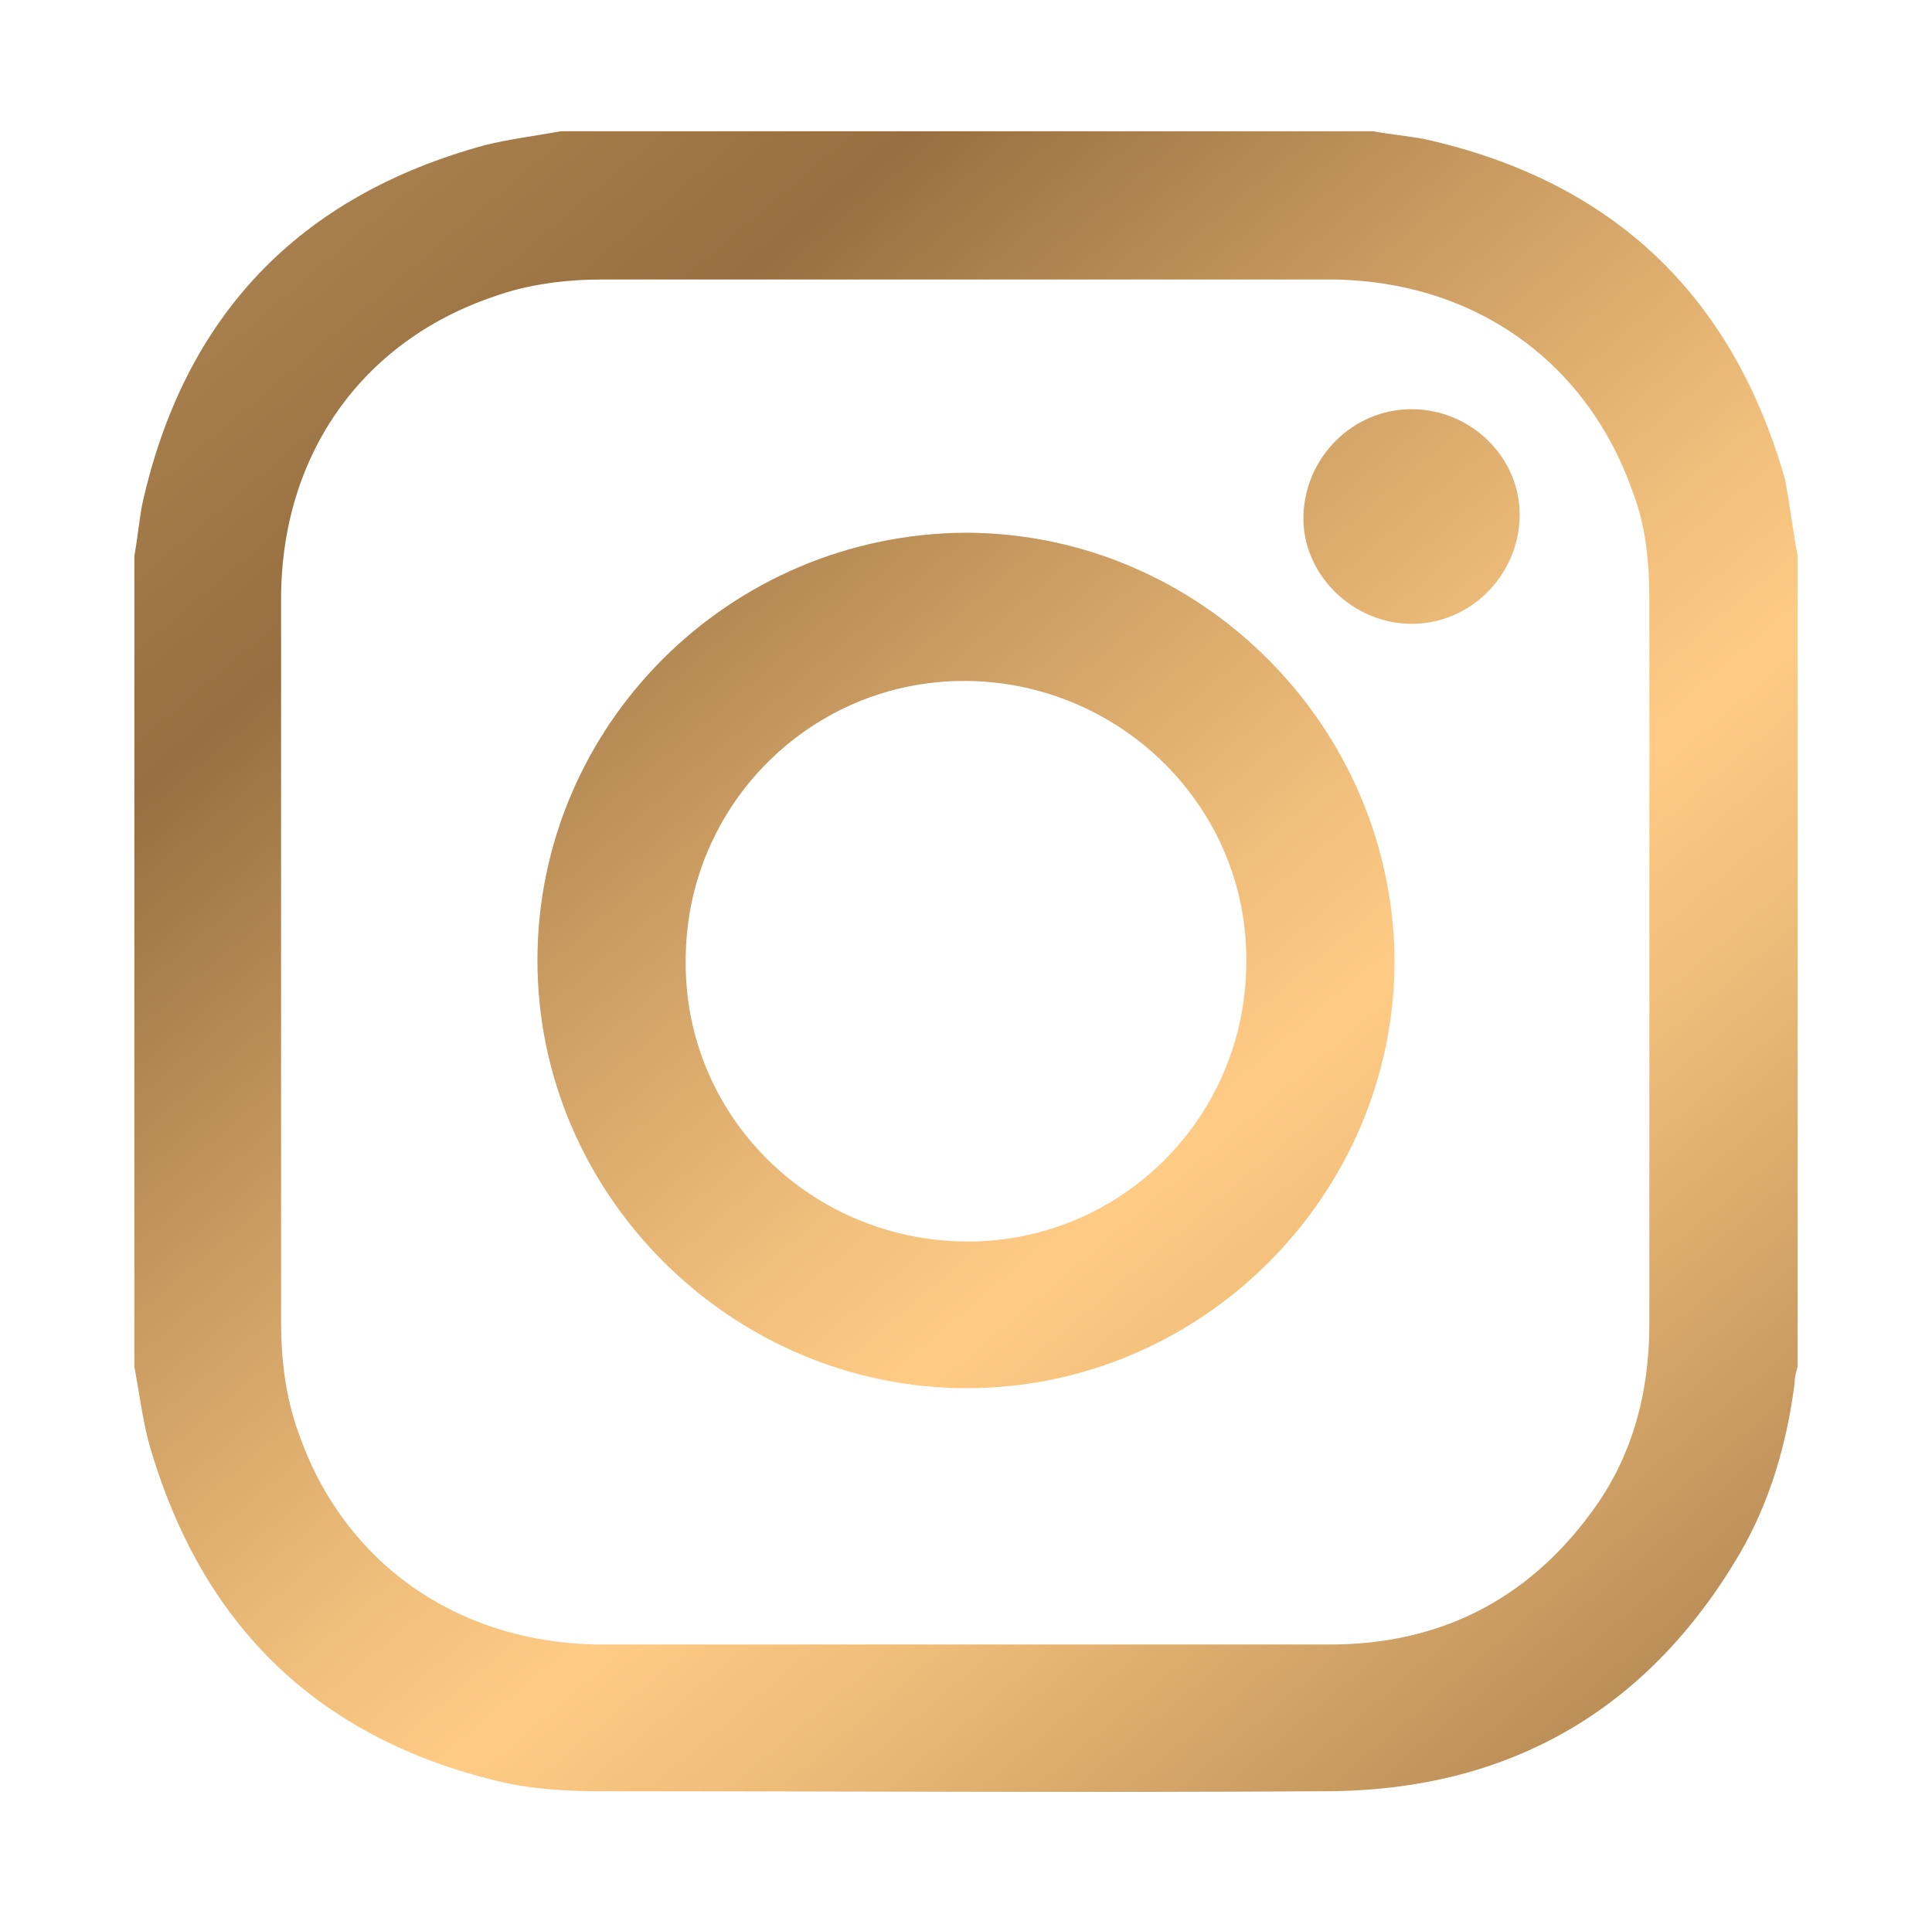 <?xml version="1.0" encoding="utf-8"?>
<!-- Generator: Adobe Illustrator 27.2.0, SVG Export Plug-In . SVG Version: 6.00 Build 0)  -->
<svg version="1.1" id="Layer_1" xmlns="http://www.w3.org/2000/svg" xmlns:xlink="http://www.w3.org/1999/xlink" x="0px" y="0px"
	 viewBox="0 0 125.1 124.6" style="enable-background:new 0 0 125.1 124.6;" xml:space="preserve">
<style type="text/css">
	.st0{fill:url(#SVGID_1_);}
	.st1{fill:url(#SVGID_00000072270317110806372690000006475894782617983136_);}
	.st2{fill:url(#SVGID_00000163779085507728485730000012058156294738064053_);}
</style>
<linearGradient id="SVGID_1_" gradientUnits="userSpaceOnUse" x1="2.974" y1="-7.751" x2="116.974" y2="126.249">
	<stop  offset="0" style="stop-color:#BE965D"/>
	<stop  offset="0.278" style="stop-color:#976F40"/>
	<stop  offset="0.426" style="stop-color:#C99B61"/>
	<stop  offset="0.558" style="stop-color:#F0BE7B"/>
	<stop  offset="0.627" style="stop-color:#FFCB85"/>
	<stop  offset="0.709" style="stop-color:#EEBC79"/>
	<stop  offset="0.869" style="stop-color:#C0935B"/>
	<stop  offset="1" style="stop-color:#976F40"/>
</linearGradient>
<path class="st0" d="M106.8,62.3c0-7.8,0-15.5,0-23.3c0-2.5-0.2-4.9-1.1-7.2c-3-8.5-10.4-13.7-19.7-13.7c-15.7,0-31.3,0-47,0
	c-2.3,0-4.8,0.3-7,1.1c-8.6,2.9-13.8,10.3-13.8,19.6c0,15.6,0,31.3,0,46.9c0,2.3,0.3,4.8,1.1,7c2.9,8.5,10.3,13.7,19.5,13.8
	c15.8,0,31.5,0,47.3,0c7,0,12.7-2.8,16.9-8.5c2.7-3.6,3.8-7.8,3.8-12.3C106.8,77.9,106.8,70.1,106.8,62.3 M116.4,36v52.5
	c-0.1,0.4-0.2,0.7-0.2,1.1c-0.5,3.9-1.6,7.7-3.6,11.1c-5.9,10-14.8,15.2-26.5,15.3c-15.7,0.1-31.4,0-47.2,0c-2,0-4-0.1-6-0.5
	C20.8,112.8,13,105.4,9.6,93.3c-0.4-1.6-0.6-3.2-0.9-4.8V36c0.2-1.1,0.3-2.2,0.5-3.3c2.7-12.2,10.1-20,22.2-23.3
	C33,9,34.7,8.8,36.3,8.5h52.6c1.1,0.2,2.2,0.3,3.3,0.5c12.2,2.7,20,10.1,23.4,22.1C115.9,32.8,116.1,34.4,116.4,36"/>
<linearGradient id="SVGID_00000173143658222979080510000011780717971203595650_" gradientUnits="userSpaceOnUse" x1="2.974" y1="-7.752" x2="116.974" y2="126.248">
	<stop  offset="0" style="stop-color:#BE965D"/>
	<stop  offset="0.278" style="stop-color:#976F40"/>
	<stop  offset="0.426" style="stop-color:#C99B61"/>
	<stop  offset="0.558" style="stop-color:#F0BE7B"/>
	<stop  offset="0.627" style="stop-color:#FFCB85"/>
	<stop  offset="0.709" style="stop-color:#EEBC79"/>
	<stop  offset="0.869" style="stop-color:#C0935B"/>
	<stop  offset="1" style="stop-color:#976F40"/>
</linearGradient>
<path style="fill:url(#SVGID_00000173143658222979080510000011780717971203595650_);" d="M62.5,80.4c10,0.1,18.2-8,18.2-18.1
	c0.1-10-8.1-18.1-18.1-18.2c-10-0.1-18.2,8-18.2,18.1C44.3,72.2,52.4,80.3,62.5,80.4 M90.3,62.2c0,15.2-12.5,27.7-27.7,27.7
	c-15.2,0-27.8-12.5-27.8-27.7c0-15.2,12.4-27.6,27.7-27.7C77.7,34.5,90.2,47,90.3,62.2"/>
<linearGradient id="SVGID_00000042715497251152039520000001401957952684903811_" gradientUnits="userSpaceOnUse" x1="33.946" y1="-34.101" x2="147.946" y2="99.899">
	<stop  offset="0" style="stop-color:#BE965D"/>
	<stop  offset="0.278" style="stop-color:#976F40"/>
	<stop  offset="0.426" style="stop-color:#C99B61"/>
	<stop  offset="0.558" style="stop-color:#F0BE7B"/>
	<stop  offset="0.627" style="stop-color:#FFCB85"/>
	<stop  offset="0.709" style="stop-color:#EEBC79"/>
	<stop  offset="0.869" style="stop-color:#C0935B"/>
	<stop  offset="1" style="stop-color:#976F40"/>
</linearGradient>
<path style="fill:url(#SVGID_00000042715497251152039520000001401957952684903811_);" d="M91.4,26.5c3.9,0,7.1,3.2,7,7
	c-0.1,3.8-3.2,6.9-7,6.9c-3.8,0-7.1-3.2-7-7C84.5,29.6,87.6,26.5,91.4,26.5"/>
</svg>

